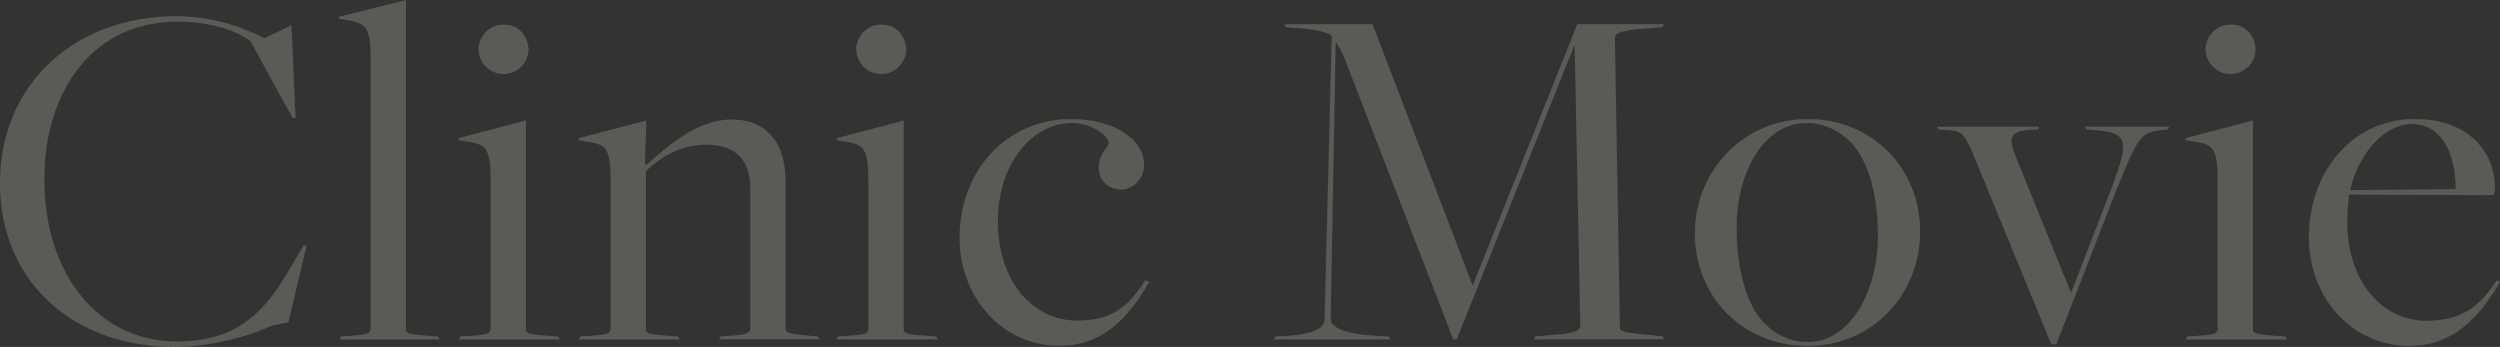 <svg xmlns="http://www.w3.org/2000/svg" viewBox="0 0 887.97 123.23"><rect x="0" y="0" width="887.97" height="123.23" fill="#333333" stroke="none"/><defs><style>.cls-1{opacity:0.2;}.cls-2{fill:#f6f3ed;}</style></defs><g id="レイヤー_2" data-name="レイヤー 2"><g id="contents"><g class="cls-1"><path class="cls-2" d="M0,65C0,30.63,25.61,5.73,63.22,5.73a68.19,68.19,0,0,1,30.63,7.88L103.52,9,105,41.91h-1.08L89,14.69c-4.66-3.76-14.51-7-26-7C33,7.7,15.76,32.42,15.76,63.58c0,34.39,19.7,57.68,46.93,57.68,21.13,0,31-9.68,40.66-26.51l4.47-7.52h1.08l-6.45,27.22-6.09,1.25c-6.81,3.41-21.31,7.53-34.21,7.53C26,123.23,0,100.12,0,65Z"/><path class="cls-2" d="M121.07,119.46l3.05-.17c5.55-.36,7.52-.54,7.52-2.69V21.49c0-11.1-1.08-12.89-7.35-14.15l-3.94-.71.18-.72L144.18,0V117c0,1.43.89,1.79,8.95,2.33l2.51.17.54,1.08H120.71Z"/><path class="cls-2" d="M163.52,119.46l3.22-.17c5.55-.36,7.52-.54,7.52-2.69V64.48c0-10.93-1.25-13.08-7.34-14l-4.12-.72.18-.71,23.82-6.27V117c0,1.43,1.08,1.79,9,2.33l2.5.17.54,1.08H163ZM170,17.73a8.9,8.9,0,0,1,8.95-9c6.27,0,8.78,5.37,8.78,9a8.87,8.87,0,0,1-17.73,0Z"/><path class="cls-2" d="M206.14,119.46l3.23-.17c5.55-.36,7.52-.54,7.52-2.69V64.66c0-11.11-1.26-13.26-7.35-14.15l-4.11-.72.17-.71,24-6.27-.54,15.4.54.36c6.8-5.91,17.55-16.12,30.26-16.12,5.56,0,10.21,1.61,13.44,5,3.94,3.94,5.73,9.68,5.73,17.38v51.94c0,1.07,0,1.79,8.95,2.51l2.51.17.54,1.08H255.4l.53-1.08,3.23-.17c6.27-.36,7.34-1.26,7.34-2.69V67.17c0-10.57-5.37-15.77-15.76-15.77-8.42,0-15.58,3.94-21.31,9.32V117c0,1.43,1.07,1.79,8.95,2.33l2.51.17.54,1.08H205.6Z"/><path class="cls-2" d="M297.66,119.46l3.23-.17c5.55-.36,7.52-.54,7.52-2.69V64.48c0-10.93-1.25-13.08-7.34-14L297,49.79l.17-.71L321,42.81V117c0,1.43,1.07,1.79,8.95,2.33l2.51.17.54,1.08H297.12Zm6.45-101.73a8.91,8.91,0,0,1,9-9c6.26,0,8.77,5.37,8.77,9a8.87,8.87,0,0,1-17.73,0Z"/><path class="cls-2" d="M340.82,84.36c0-23.28,16.3-42.09,39.77-42.09,14.32,0,25.79,6.63,25.79,16.48,0,4.65-3.94,8.59-8.06,8.59-4.66,0-8.06-3.4-8.06-7.52,0-5.73,3.58-7.52,3.58-9,0-2.33-6.09-7.17-12.9-7.17-14.32,0-26.5,14.51-26.5,34.93,0,21.31,12.35,35.28,28.12,35.28,10.92,0,17.55-3.58,24.18-14.33l1.43.54c-7.88,14-17.38,22.75-31.88,22.75C356.23,122.87,340.82,105.85,340.82,84.36Z"/><path class="cls-2" d="M453.12,119.46l4.12-.17c10-.72,13.25-2.87,13.25-6.27L473,12.72c-2.33-1.62-6.63-2.33-11.46-2.69l-4.84-.36-.53-1.07h31.34L523,101.2h.18L560.23,8.6H591l-.53,1.07-9,.72c-5.91.54-7.88,1.79-7.88,2.86l1.79,103.17c0,1.25,1.08,1.61,10,2.51l5.19.53.54,1.08H544.82l.54-1.08,8.6-.71c5.91-.54,7.34-1.79,7.34-2.87l-2-99.58h-.18L517.42,120.54h-1.25L477.66,21a26.55,26.55,0,0,0-3.23-6.09l-1.79,98.51c0,2.68,4.84,5.37,17.38,5.91l3.22.17.54,1.08h-41.2Z"/><path class="cls-2" d="M602,82.93c0-22.39,17.38-40.66,40.12-40.66S682,59.64,682,82.21c0,22.93-17.37,40.66-39.94,40.66C619.15,122.87,602,105.49,602,82.93Zm65,.89c0-13.79-3.05-26.68-9.85-33.49-3.94-3.76-9-6.63-15.41-6.63-15.4,0-24.89,17.73-24.89,36.9,0,14.69,3.22,27.76,10.21,34.57a21.07,21.07,0,0,0,15.22,6.27C656.94,121.44,667,103.88,667,83.82Z"/><path class="cls-2" d="M701.89,57.31c-3.94-9.49-4.48-10.74-10-11.1l-3.4-.18L687.92,45h36.36L723.92,46l-3,.18c-6.81.36-7.71,2.69-5,9.31l19.7,48.54,14.51-37.61c6.45-17,5.55-19.34-6.45-20.24L741.11,46,740.58,45h29.91L770,46l-1.79.18c-8.24.54-9.13,3.22-16.84,22.21l-21,53.91h-1.79Z"/><path class="cls-2" d="M776.93,119.46l3.23-.17c5.55-.36,7.52-.54,7.52-2.69V64.48c0-10.93-1.26-13.08-7.35-14l-4.12-.72.18-.71,23.82-6.27V117c0,1.43,1.08,1.79,9,2.33l2.51.17.54,1.08H776.39Zm6.45-101.73a8.91,8.91,0,0,1,9-9c6.27,0,8.78,5.37,8.78,9a8.87,8.87,0,0,1-17.73,0Z"/><path class="cls-2" d="M820.09,84.36c0-22.93,15-42.09,37.79-42.09,18.09,0,28.3,10.93,28.3,24.54a17.73,17.73,0,0,1-.35,2.5l-51.41-.17a87.17,87.17,0,0,0-.71,9.67c0,21.13,12.35,35.1,28.11,35.1,10.93,0,18.09-3.58,24.9-14.33l1.25.54c-8.06,14-17.73,22.75-32.23,22.75C835.5,122.87,820.09,105.85,820.09,84.36Zm52.12-17.19c0-12-4.65-23.11-15.58-23.11-9.85,0-19,10.75-21.85,23.46Z"/></g></g></g></svg>